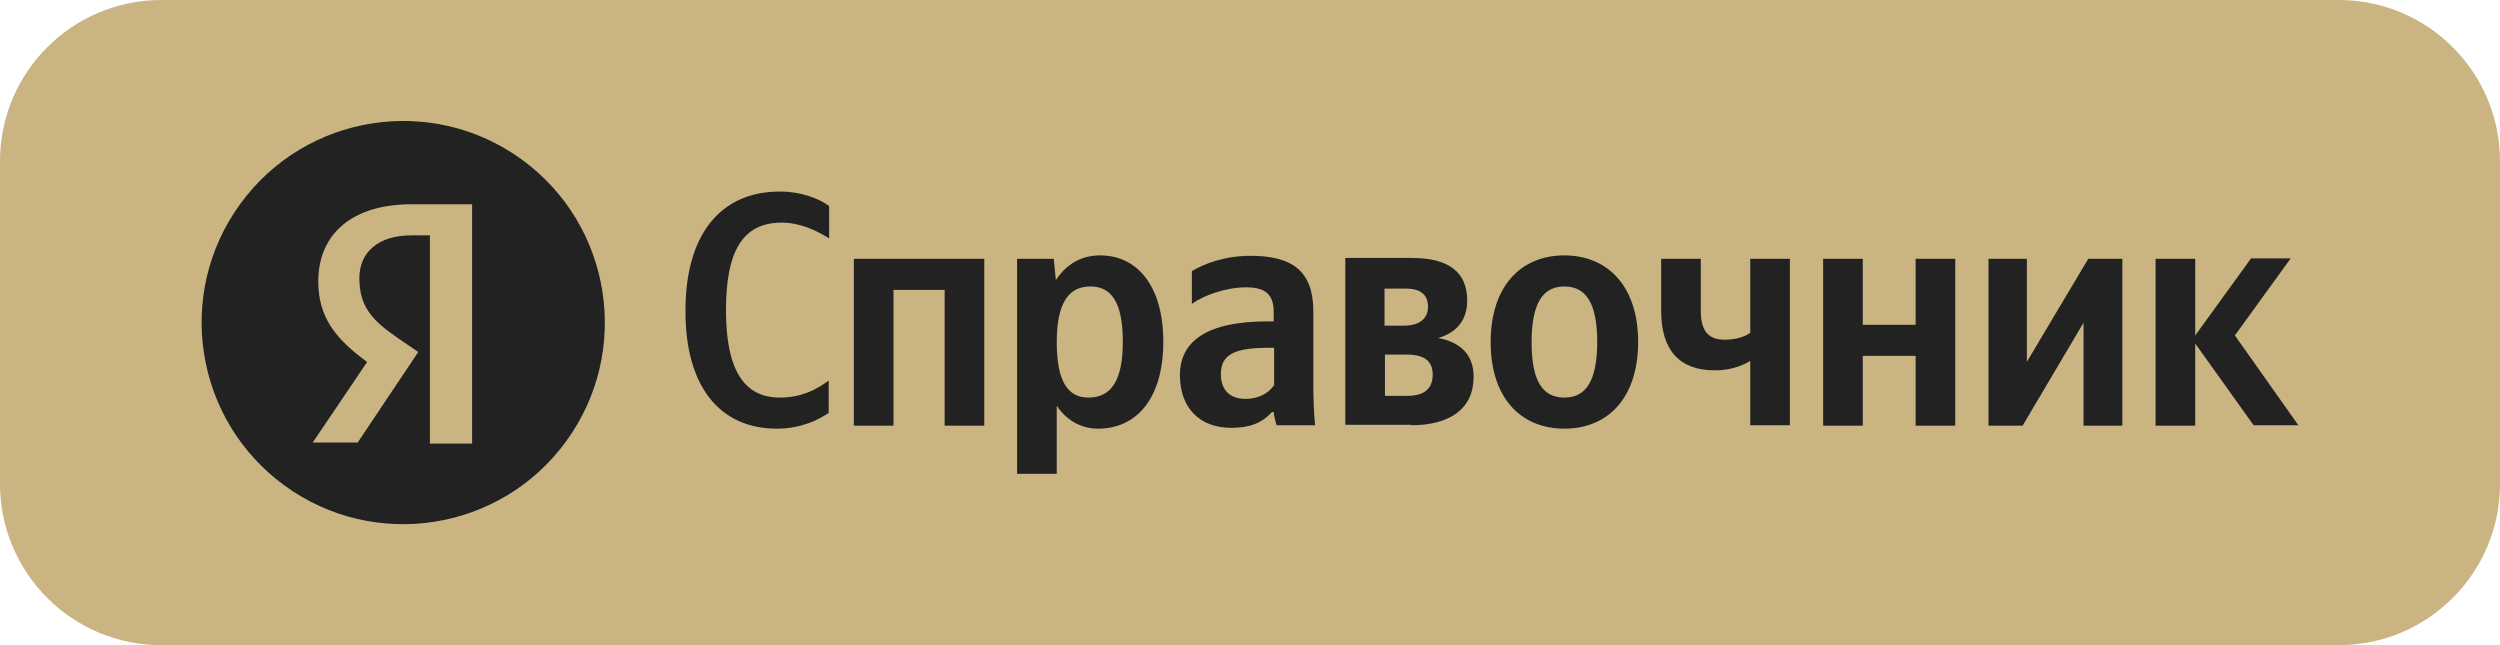 <?xml version="1.0" encoding="UTF-8"?> <svg xmlns="http://www.w3.org/2000/svg" width="248" height="64" viewBox="0 0 248 64" fill="none"> <path d="M232 0H16C7.163 0 0 7.163 0 16V48C0 56.837 7.163 64 16 64H232C240.837 64 248 56.837 248 48V16C248 7.163 240.837 0 232 0Z" fill="#CAB482"></path> <path d="M56.167 43.771C62.668 34.843 60.7 22.334 51.771 15.833C42.843 9.332 30.334 11.3 23.833 20.229C17.332 29.157 19.3 41.666 28.229 48.167C37.157 54.668 49.666 52.7 56.167 43.771Z" fill="#222222"></path> <path fill-rule="evenodd" clip-rule="evenodd" d="M42.646 23.348H40.828C37.412 23.348 35.649 25.111 35.649 27.59C35.649 30.4 36.916 31.777 39.395 33.485L41.489 34.918L35.484 43.898H31.021L36.42 35.909C33.335 33.651 31.572 31.502 31.572 27.921C31.572 23.348 34.767 20.263 40.828 20.263H46.833V44.008H42.646V23.348V23.348Z" fill="#CAB482"></path> <path fill-rule="evenodd" clip-rule="evenodd" d="M77.049 42.523C79.501 42.523 81.193 41.636 82.207 40.961V37.751C80.897 38.722 79.417 39.44 77.345 39.44C73.709 39.44 72.017 36.526 72.017 30.783C72.017 24.913 73.666 22.083 77.556 22.083C79.375 22.083 81.024 22.885 82.25 23.646V20.436C81.193 19.676 79.459 19 77.387 19C71.299 19 68 23.477 68 30.783C67.958 38.3 71.383 42.523 77.049 42.523ZM84.702 25.673V42.228H88.635V28.756H93.709V42.228H97.641V25.673H84.702ZM104.533 25.673H100.897V47H104.829V40.243C105.802 41.721 107.281 42.523 108.931 42.523C112.778 42.523 115.4 39.483 115.4 33.908C115.4 28.376 112.821 25.335 109.142 25.335C107.281 25.335 105.802 26.18 104.744 27.784L104.533 25.673ZM107.958 39.44C105.886 39.44 104.829 37.751 104.829 33.95C104.829 30.107 105.971 28.418 108.169 28.418C110.326 28.418 111.383 30.107 111.383 33.908C111.383 37.751 110.241 39.44 107.958 39.44ZM130.284 30.91C130.284 26.897 128.212 25.377 124.068 25.377C121.446 25.377 119.417 26.18 118.233 26.897V30.149C119.29 29.347 121.573 28.502 123.603 28.502C125.506 28.502 126.351 29.178 126.351 30.952V31.881H125.717C119.713 31.881 117.049 33.866 117.049 37.202C117.049 40.538 119.078 42.439 122.123 42.439C124.448 42.439 125.421 41.679 126.182 40.876H126.351C126.393 41.299 126.52 41.848 126.647 42.185H130.453C130.326 40.834 130.284 39.483 130.284 38.131V30.91V30.91ZM126.351 38.258C125.844 38.976 124.914 39.567 123.561 39.567C121.911 39.567 121.108 38.596 121.108 37.118C121.108 35.175 122.461 34.499 125.844 34.499H126.393V38.258H126.351ZM139.966 42.185C143.856 42.185 146.182 40.538 146.182 37.371C146.182 35.175 144.871 33.95 142.673 33.528C144.448 33.021 145.548 31.796 145.548 29.811C145.548 26.982 143.687 25.588 140.051 25.588H133.455V42.143H139.966V42.185ZM139.459 28.629C140.897 28.629 141.658 29.22 141.658 30.445C141.658 31.585 140.812 32.303 139.332 32.303H137.345V28.629H139.459ZM139.544 35.175C141.235 35.175 142.123 35.766 142.123 37.16C142.123 38.68 141.15 39.272 139.544 39.272H137.387V35.175H139.544ZM155.188 25.335C150.875 25.335 147.873 28.376 147.873 33.95C147.873 39.483 150.875 42.523 155.188 42.523C159.501 42.523 162.503 39.483 162.503 33.908C162.503 28.376 159.459 25.335 155.188 25.335ZM155.188 39.44C152.99 39.44 151.933 37.751 151.933 33.95C151.933 30.107 153.032 28.418 155.188 28.418C157.345 28.418 158.444 30.107 158.444 33.908C158.444 37.751 157.345 39.44 155.188 39.44ZM171.087 33.697C169.48 33.697 168.719 32.852 168.719 30.825V25.673H164.787V30.825C164.787 34.837 166.689 36.738 170.114 36.738C171.552 36.738 172.694 36.358 173.624 35.808V42.185H177.556V25.673H173.624V33.021C172.947 33.486 172.059 33.697 171.087 33.697ZM190.03 25.673V32.219H184.787V25.673H180.854V42.228H184.787V35.302H190.03V42.228H193.962V25.673H190.03ZM197.26 25.673V42.228H200.643L206.689 32.008V42.228H210.537V25.673H207.154L201.066 35.893V25.673H197.26ZM223.56 42.185H228L221.7 33.275L227.239 25.631H223.307L217.767 33.275V25.673H213.835V42.228H217.767V34.077L223.56 42.185Z" fill="#222222"></path> </svg> 